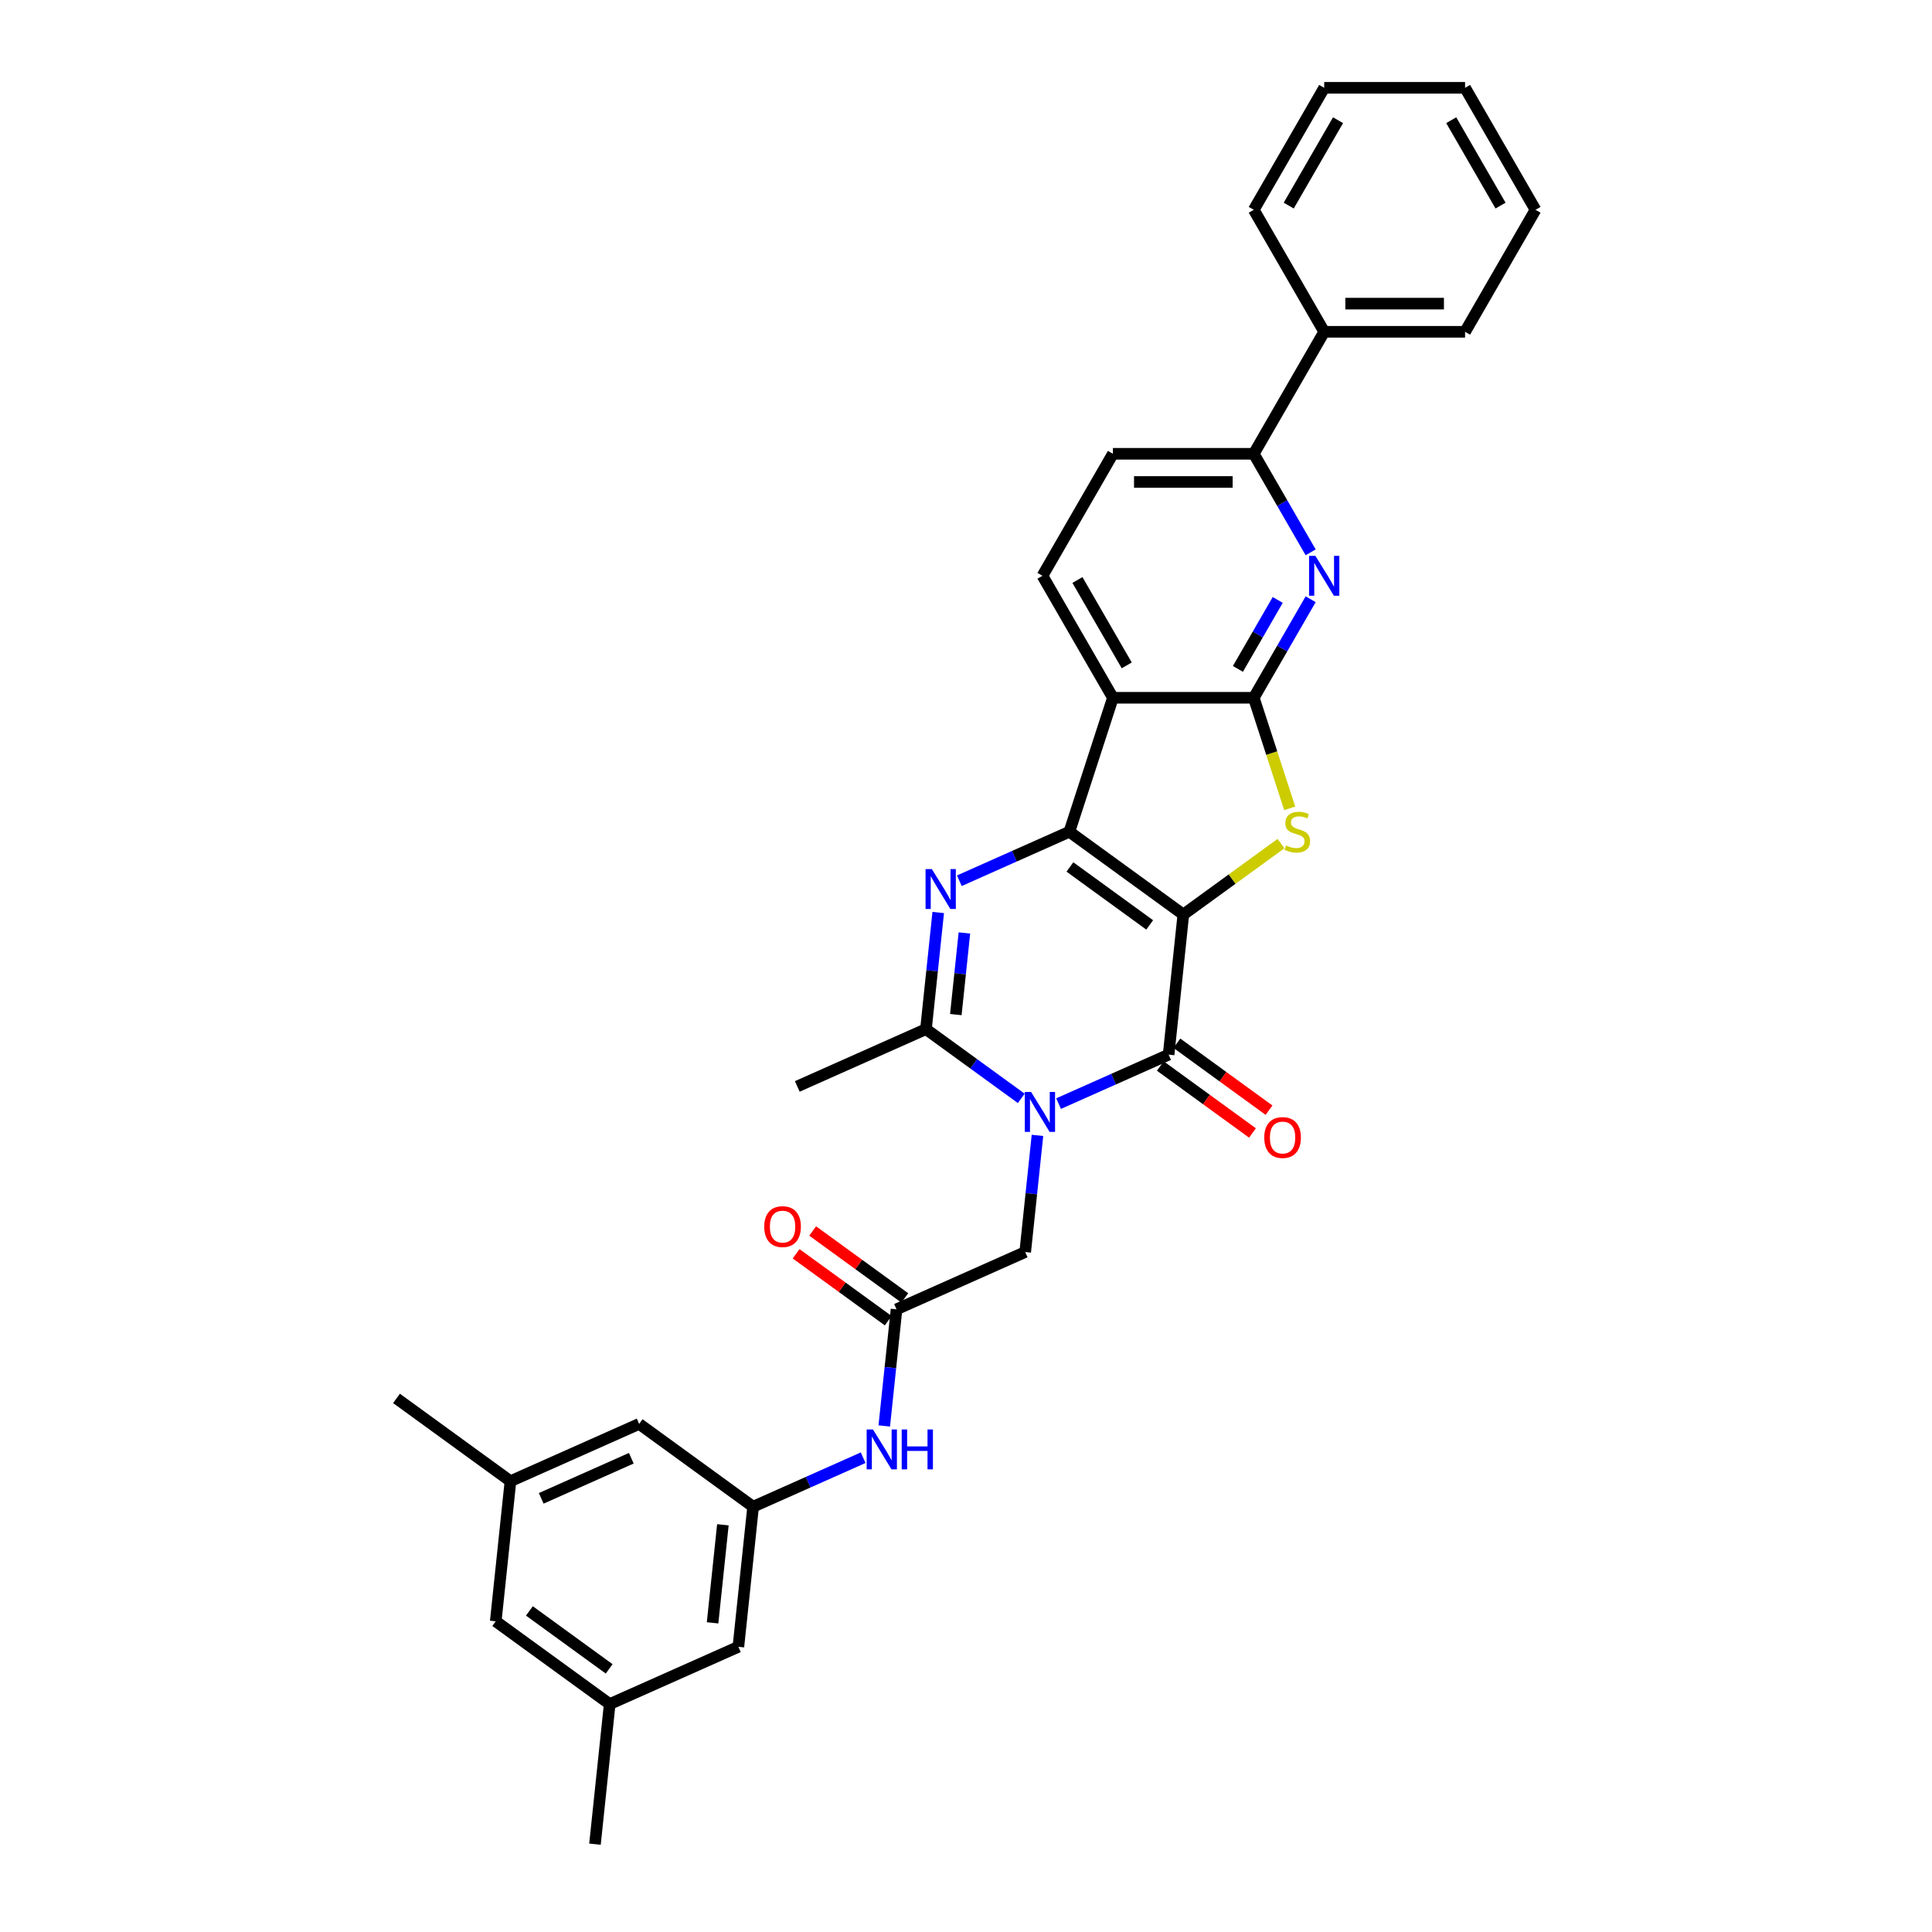 <?xml version='1.0' encoding='iso-8859-1'?>
<svg version='1.1' baseProfile='full'
              xmlns='http://www.w3.org/2000/svg'
                      xmlns:rdkit='http://www.rdkit.org/xml'
                      xmlns:xlink='http://www.w3.org/1999/xlink'
                  xml:space='preserve'
width='1000px' height='1000px' viewBox='0 0 1000 1000'>
<!-- END OF HEADER -->
<rect style='opacity:1.0;fill:#FFFFFF;stroke:none' width='1000' height='1000' x='0' y='0'> </rect>
<path class='bond-0' d='M 612.494,473.366 L 553.508,430.51' style='fill:none;fill-rule:evenodd;stroke:#000000;stroke-width:6px;stroke-linecap:butt;stroke-linejoin:miter;stroke-opacity:1' />
<path class='bond-0' d='M 595.075,478.735 L 553.785,448.736' style='fill:none;fill-rule:evenodd;stroke:#000000;stroke-width:6px;stroke-linecap:butt;stroke-linejoin:miter;stroke-opacity:1' />
<path class='bond-2' d='M 612.494,473.366 L 604.873,545.878' style='fill:none;fill-rule:evenodd;stroke:#000000;stroke-width:6px;stroke-linecap:butt;stroke-linejoin:miter;stroke-opacity:1' />
<path class='bond-4' d='M 612.494,473.366 L 637.766,455.005' style='fill:none;fill-rule:evenodd;stroke:#000000;stroke-width:6px;stroke-linecap:butt;stroke-linejoin:miter;stroke-opacity:1' />
<path class='bond-4' d='M 637.766,455.005 L 663.037,436.644' style='fill:none;fill-rule:evenodd;stroke:#CCCC00;stroke-width:6px;stroke-linecap:butt;stroke-linejoin:miter;stroke-opacity:1' />
<path class='bond-3' d='M 553.508,430.51 L 525.031,443.189' style='fill:none;fill-rule:evenodd;stroke:#000000;stroke-width:6px;stroke-linecap:butt;stroke-linejoin:miter;stroke-opacity:1' />
<path class='bond-3' d='M 525.031,443.189 L 496.554,455.868' style='fill:none;fill-rule:evenodd;stroke:#0000FF;stroke-width:6px;stroke-linecap:butt;stroke-linejoin:miter;stroke-opacity:1' />
<path class='bond-6' d='M 553.508,430.51 L 576.039,361.168' style='fill:none;fill-rule:evenodd;stroke:#000000;stroke-width:6px;stroke-linecap:butt;stroke-linejoin:miter;stroke-opacity:1' />
<path class='bond-1' d='M 547.919,571.235 L 576.396,558.556' style='fill:none;fill-rule:evenodd;stroke:#0000FF;stroke-width:6px;stroke-linecap:butt;stroke-linejoin:miter;stroke-opacity:1' />
<path class='bond-1' d='M 576.396,558.556 L 604.873,545.878' style='fill:none;fill-rule:evenodd;stroke:#000000;stroke-width:6px;stroke-linecap:butt;stroke-linejoin:miter;stroke-opacity:1' />
<path class='bond-7' d='M 528.612,568.519 L 503.946,550.598' style='fill:none;fill-rule:evenodd;stroke:#0000FF;stroke-width:6px;stroke-linecap:butt;stroke-linejoin:miter;stroke-opacity:1' />
<path class='bond-7' d='M 503.946,550.598 L 479.279,532.677' style='fill:none;fill-rule:evenodd;stroke:#000000;stroke-width:6px;stroke-linecap:butt;stroke-linejoin:miter;stroke-opacity:1' />
<path class='bond-9' d='M 536.989,587.68 L 533.817,617.862' style='fill:none;fill-rule:evenodd;stroke:#0000FF;stroke-width:6px;stroke-linecap:butt;stroke-linejoin:miter;stroke-opacity:1' />
<path class='bond-9' d='M 533.817,617.862 L 530.644,648.045' style='fill:none;fill-rule:evenodd;stroke:#000000;stroke-width:6px;stroke-linecap:butt;stroke-linejoin:miter;stroke-opacity:1' />
<path class='bond-15' d='M 600.587,551.776 L 624.43,569.099' style='fill:none;fill-rule:evenodd;stroke:#000000;stroke-width:6px;stroke-linecap:butt;stroke-linejoin:miter;stroke-opacity:1' />
<path class='bond-15' d='M 624.43,569.099 L 648.272,586.421' style='fill:none;fill-rule:evenodd;stroke:#FF0000;stroke-width:6px;stroke-linecap:butt;stroke-linejoin:miter;stroke-opacity:1' />
<path class='bond-15' d='M 609.159,539.979 L 633.001,557.302' style='fill:none;fill-rule:evenodd;stroke:#000000;stroke-width:6px;stroke-linecap:butt;stroke-linejoin:miter;stroke-opacity:1' />
<path class='bond-15' d='M 633.001,557.302 L 656.843,574.624' style='fill:none;fill-rule:evenodd;stroke:#FF0000;stroke-width:6px;stroke-linecap:butt;stroke-linejoin:miter;stroke-opacity:1' />
<path class='bond-33' d='M 485.624,472.313 L 482.452,502.495' style='fill:none;fill-rule:evenodd;stroke:#0000FF;stroke-width:6px;stroke-linecap:butt;stroke-linejoin:miter;stroke-opacity:1' />
<path class='bond-33' d='M 482.452,502.495 L 479.279,532.677' style='fill:none;fill-rule:evenodd;stroke:#000000;stroke-width:6px;stroke-linecap:butt;stroke-linejoin:miter;stroke-opacity:1' />
<path class='bond-33' d='M 499.175,482.892 L 496.954,504.019' style='fill:none;fill-rule:evenodd;stroke:#0000FF;stroke-width:6px;stroke-linecap:butt;stroke-linejoin:miter;stroke-opacity:1' />
<path class='bond-33' d='M 496.954,504.019 L 494.733,525.147' style='fill:none;fill-rule:evenodd;stroke:#000000;stroke-width:6px;stroke-linecap:butt;stroke-linejoin:miter;stroke-opacity:1' />
<path class='bond-5' d='M 667.543,418.392 L 658.246,389.78' style='fill:none;fill-rule:evenodd;stroke:#CCCC00;stroke-width:6px;stroke-linecap:butt;stroke-linejoin:miter;stroke-opacity:1' />
<path class='bond-5' d='M 658.246,389.78 L 648.95,361.168' style='fill:none;fill-rule:evenodd;stroke:#000000;stroke-width:6px;stroke-linecap:butt;stroke-linejoin:miter;stroke-opacity:1' />
<path class='bond-8' d='M 648.95,361.168 L 663.671,335.67' style='fill:none;fill-rule:evenodd;stroke:#000000;stroke-width:6px;stroke-linecap:butt;stroke-linejoin:miter;stroke-opacity:1' />
<path class='bond-8' d='M 663.671,335.67 L 678.392,310.172' style='fill:none;fill-rule:evenodd;stroke:#0000FF;stroke-width:6px;stroke-linecap:butt;stroke-linejoin:miter;stroke-opacity:1' />
<path class='bond-8' d='M 640.737,346.227 L 651.042,328.379' style='fill:none;fill-rule:evenodd;stroke:#000000;stroke-width:6px;stroke-linecap:butt;stroke-linejoin:miter;stroke-opacity:1' />
<path class='bond-8' d='M 651.042,328.379 L 661.347,310.53' style='fill:none;fill-rule:evenodd;stroke:#0000FF;stroke-width:6px;stroke-linecap:butt;stroke-linejoin:miter;stroke-opacity:1' />
<path class='bond-32' d='M 648.95,361.168 L 576.039,361.168' style='fill:none;fill-rule:evenodd;stroke:#000000;stroke-width:6px;stroke-linecap:butt;stroke-linejoin:miter;stroke-opacity:1' />
<path class='bond-12' d='M 576.039,361.168 L 539.583,298.025' style='fill:none;fill-rule:evenodd;stroke:#000000;stroke-width:6px;stroke-linecap:butt;stroke-linejoin:miter;stroke-opacity:1' />
<path class='bond-12' d='M 583.199,344.405 L 557.68,300.205' style='fill:none;fill-rule:evenodd;stroke:#000000;stroke-width:6px;stroke-linecap:butt;stroke-linejoin:miter;stroke-opacity:1' />
<path class='bond-24' d='M 479.279,532.677 L 412.672,562.333' style='fill:none;fill-rule:evenodd;stroke:#000000;stroke-width:6px;stroke-linecap:butt;stroke-linejoin:miter;stroke-opacity:1' />
<path class='bond-11' d='M 678.392,285.878 L 663.671,260.38' style='fill:none;fill-rule:evenodd;stroke:#0000FF;stroke-width:6px;stroke-linecap:butt;stroke-linejoin:miter;stroke-opacity:1' />
<path class='bond-11' d='M 663.671,260.38 L 648.95,234.883' style='fill:none;fill-rule:evenodd;stroke:#000000;stroke-width:6px;stroke-linecap:butt;stroke-linejoin:miter;stroke-opacity:1' />
<path class='bond-10' d='M 530.644,648.045 L 464.037,677.7' style='fill:none;fill-rule:evenodd;stroke:#000000;stroke-width:6px;stroke-linecap:butt;stroke-linejoin:miter;stroke-opacity:1' />
<path class='bond-13' d='M 464.037,677.7 L 460.865,707.882' style='fill:none;fill-rule:evenodd;stroke:#000000;stroke-width:6px;stroke-linecap:butt;stroke-linejoin:miter;stroke-opacity:1' />
<path class='bond-13' d='M 460.865,707.882 L 457.692,738.065' style='fill:none;fill-rule:evenodd;stroke:#0000FF;stroke-width:6px;stroke-linecap:butt;stroke-linejoin:miter;stroke-opacity:1' />
<path class='bond-17' d='M 468.323,671.801 L 444.48,654.479' style='fill:none;fill-rule:evenodd;stroke:#000000;stroke-width:6px;stroke-linecap:butt;stroke-linejoin:miter;stroke-opacity:1' />
<path class='bond-17' d='M 444.48,654.479 L 420.638,637.156' style='fill:none;fill-rule:evenodd;stroke:#FF0000;stroke-width:6px;stroke-linecap:butt;stroke-linejoin:miter;stroke-opacity:1' />
<path class='bond-17' d='M 459.751,683.599 L 435.909,666.276' style='fill:none;fill-rule:evenodd;stroke:#000000;stroke-width:6px;stroke-linecap:butt;stroke-linejoin:miter;stroke-opacity:1' />
<path class='bond-17' d='M 435.909,666.276 L 412.066,648.954' style='fill:none;fill-rule:evenodd;stroke:#FF0000;stroke-width:6px;stroke-linecap:butt;stroke-linejoin:miter;stroke-opacity:1' />
<path class='bond-18' d='M 648.95,234.883 L 685.405,171.74' style='fill:none;fill-rule:evenodd;stroke:#000000;stroke-width:6px;stroke-linecap:butt;stroke-linejoin:miter;stroke-opacity:1' />
<path class='bond-34' d='M 648.95,234.883 L 576.039,234.883' style='fill:none;fill-rule:evenodd;stroke:#000000;stroke-width:6px;stroke-linecap:butt;stroke-linejoin:miter;stroke-opacity:1' />
<path class='bond-34' d='M 638.013,249.465 L 586.975,249.465' style='fill:none;fill-rule:evenodd;stroke:#000000;stroke-width:6px;stroke-linecap:butt;stroke-linejoin:miter;stroke-opacity:1' />
<path class='bond-16' d='M 539.583,298.025 L 576.039,234.883' style='fill:none;fill-rule:evenodd;stroke:#000000;stroke-width:6px;stroke-linecap:butt;stroke-linejoin:miter;stroke-opacity:1' />
<path class='bond-14' d='M 446.762,754.509 L 418.285,767.188' style='fill:none;fill-rule:evenodd;stroke:#0000FF;stroke-width:6px;stroke-linecap:butt;stroke-linejoin:miter;stroke-opacity:1' />
<path class='bond-14' d='M 418.285,767.188 L 389.808,779.867' style='fill:none;fill-rule:evenodd;stroke:#000000;stroke-width:6px;stroke-linecap:butt;stroke-linejoin:miter;stroke-opacity:1' />
<path class='bond-21' d='M 389.808,779.867 L 330.822,737.011' style='fill:none;fill-rule:evenodd;stroke:#000000;stroke-width:6px;stroke-linecap:butt;stroke-linejoin:miter;stroke-opacity:1' />
<path class='bond-22' d='M 389.808,779.867 L 382.187,852.378' style='fill:none;fill-rule:evenodd;stroke:#000000;stroke-width:6px;stroke-linecap:butt;stroke-linejoin:miter;stroke-opacity:1' />
<path class='bond-22' d='M 374.163,789.22 L 368.828,839.978' style='fill:none;fill-rule:evenodd;stroke:#000000;stroke-width:6px;stroke-linecap:butt;stroke-linejoin:miter;stroke-opacity:1' />
<path class='bond-25' d='M 685.405,171.74 L 758.316,171.74' style='fill:none;fill-rule:evenodd;stroke:#000000;stroke-width:6px;stroke-linecap:butt;stroke-linejoin:miter;stroke-opacity:1' />
<path class='bond-25' d='M 696.342,157.158 L 747.379,157.158' style='fill:none;fill-rule:evenodd;stroke:#000000;stroke-width:6px;stroke-linecap:butt;stroke-linejoin:miter;stroke-opacity:1' />
<path class='bond-26' d='M 685.405,171.74 L 648.95,108.597' style='fill:none;fill-rule:evenodd;stroke:#000000;stroke-width:6px;stroke-linecap:butt;stroke-linejoin:miter;stroke-opacity:1' />
<path class='bond-19' d='M 264.215,766.667 L 330.822,737.011' style='fill:none;fill-rule:evenodd;stroke:#000000;stroke-width:6px;stroke-linecap:butt;stroke-linejoin:miter;stroke-opacity:1' />
<path class='bond-19' d='M 280.137,775.54 L 326.762,754.781' style='fill:none;fill-rule:evenodd;stroke:#000000;stroke-width:6px;stroke-linecap:butt;stroke-linejoin:miter;stroke-opacity:1' />
<path class='bond-27' d='M 264.215,766.667 L 205.229,723.811' style='fill:none;fill-rule:evenodd;stroke:#000000;stroke-width:6px;stroke-linecap:butt;stroke-linejoin:miter;stroke-opacity:1' />
<path class='bond-36' d='M 264.215,766.667 L 256.593,839.178' style='fill:none;fill-rule:evenodd;stroke:#000000;stroke-width:6px;stroke-linecap:butt;stroke-linejoin:miter;stroke-opacity:1' />
<path class='bond-20' d='M 315.58,882.034 L 382.187,852.378' style='fill:none;fill-rule:evenodd;stroke:#000000;stroke-width:6px;stroke-linecap:butt;stroke-linejoin:miter;stroke-opacity:1' />
<path class='bond-23' d='M 315.58,882.034 L 256.593,839.178' style='fill:none;fill-rule:evenodd;stroke:#000000;stroke-width:6px;stroke-linecap:butt;stroke-linejoin:miter;stroke-opacity:1' />
<path class='bond-23' d='M 315.303,863.808 L 274.013,833.809' style='fill:none;fill-rule:evenodd;stroke:#000000;stroke-width:6px;stroke-linecap:butt;stroke-linejoin:miter;stroke-opacity:1' />
<path class='bond-28' d='M 315.58,882.034 L 307.958,954.545' style='fill:none;fill-rule:evenodd;stroke:#000000;stroke-width:6px;stroke-linecap:butt;stroke-linejoin:miter;stroke-opacity:1' />
<path class='bond-29' d='M 758.316,171.74 L 794.771,108.597' style='fill:none;fill-rule:evenodd;stroke:#000000;stroke-width:6px;stroke-linecap:butt;stroke-linejoin:miter;stroke-opacity:1' />
<path class='bond-30' d='M 648.95,108.597 L 685.405,45.455' style='fill:none;fill-rule:evenodd;stroke:#000000;stroke-width:6px;stroke-linecap:butt;stroke-linejoin:miter;stroke-opacity:1' />
<path class='bond-30' d='M 667.046,106.417 L 692.565,62.217' style='fill:none;fill-rule:evenodd;stroke:#000000;stroke-width:6px;stroke-linecap:butt;stroke-linejoin:miter;stroke-opacity:1' />
<path class='bond-35' d='M 794.771,108.597 L 758.316,45.455' style='fill:none;fill-rule:evenodd;stroke:#000000;stroke-width:6px;stroke-linecap:butt;stroke-linejoin:miter;stroke-opacity:1' />
<path class='bond-35' d='M 776.675,106.417 L 751.156,62.217' style='fill:none;fill-rule:evenodd;stroke:#000000;stroke-width:6px;stroke-linecap:butt;stroke-linejoin:miter;stroke-opacity:1' />
<path class='bond-31' d='M 685.405,45.455 L 758.316,45.455' style='fill:none;fill-rule:evenodd;stroke:#000000;stroke-width:6px;stroke-linecap:butt;stroke-linejoin:miter;stroke-opacity:1' />
<path  class='atom-2' d='M 533.701 565.209
L 540.467 576.146
Q 541.138 577.225, 542.217 579.179
Q 543.296 581.133, 543.355 581.249
L 543.355 565.209
L 546.096 565.209
L 546.096 585.857
L 543.267 585.857
L 536.005 573.9
Q 535.16 572.5, 534.255 570.896
Q 533.381 569.292, 533.118 568.796
L 533.118 585.857
L 530.435 585.857
L 530.435 565.209
L 533.701 565.209
' fill='#0000FF'/>
<path  class='atom-4' d='M 482.336 449.842
L 489.103 460.778
Q 489.773 461.857, 490.852 463.811
Q 491.932 465.765, 491.99 465.882
L 491.99 449.842
L 494.731 449.842
L 494.731 470.49
L 491.902 470.49
L 484.64 458.533
Q 483.795 457.133, 482.891 455.529
Q 482.016 453.925, 481.753 453.429
L 481.753 470.49
L 479.07 470.49
L 479.07 449.842
L 482.336 449.842
' fill='#0000FF'/>
<path  class='atom-5' d='M 665.647 437.597
Q 665.881 437.685, 666.843 438.093
Q 667.806 438.501, 668.856 438.764
Q 669.935 438.997, 670.985 438.997
Q 672.939 438.997, 674.076 438.064
Q 675.213 437.101, 675.213 435.439
Q 675.213 434.302, 674.63 433.602
Q 674.076 432.902, 673.201 432.523
Q 672.326 432.143, 670.868 431.706
Q 669.031 431.152, 667.922 430.627
Q 666.843 430.102, 666.056 428.994
Q 665.298 427.885, 665.298 426.019
Q 665.298 423.423, 667.047 421.819
Q 668.826 420.215, 672.326 420.215
Q 674.718 420.215, 677.43 421.353
L 676.759 423.598
Q 674.28 422.577, 672.414 422.577
Q 670.401 422.577, 669.293 423.423
Q 668.185 424.24, 668.214 425.669
Q 668.214 426.777, 668.768 427.448
Q 669.351 428.119, 670.168 428.498
Q 671.014 428.877, 672.414 429.314
Q 674.28 429.898, 675.388 430.481
Q 676.497 431.064, 677.284 432.26
Q 678.101 433.427, 678.101 435.439
Q 678.101 438.297, 676.176 439.843
Q 674.28 441.359, 671.101 441.359
Q 669.264 441.359, 667.864 440.951
Q 666.493 440.572, 664.86 439.901
L 665.647 437.597
' fill='#CCCC00'/>
<path  class='atom-9' d='M 680.841 287.701
L 687.607 298.638
Q 688.278 299.717, 689.357 301.671
Q 690.436 303.625, 690.494 303.741
L 690.494 287.701
L 693.236 287.701
L 693.236 308.349
L 690.407 308.349
L 683.145 296.392
Q 682.299 294.992, 681.395 293.388
Q 680.52 291.784, 680.258 291.288
L 680.258 308.349
L 677.574 308.349
L 677.574 287.701
L 680.841 287.701
' fill='#0000FF'/>
<path  class='atom-14' d='M 451.851 739.887
L 458.618 750.824
Q 459.288 751.903, 460.367 753.857
Q 461.447 755.811, 461.505 755.928
L 461.505 739.887
L 464.246 739.887
L 464.246 760.536
L 461.417 760.536
L 454.155 748.578
Q 453.31 747.178, 452.406 745.574
Q 451.531 743.97, 451.268 743.475
L 451.268 760.536
L 448.585 760.536
L 448.585 739.887
L 451.851 739.887
' fill='#0000FF'/>
<path  class='atom-14' d='M 466.725 739.887
L 469.525 739.887
L 469.525 748.666
L 480.083 748.666
L 480.083 739.887
L 482.882 739.887
L 482.882 760.536
L 480.083 760.536
L 480.083 750.999
L 469.525 750.999
L 469.525 760.536
L 466.725 760.536
L 466.725 739.887
' fill='#0000FF'/>
<path  class='atom-16' d='M 654.381 588.792
Q 654.381 583.834, 656.83 581.063
Q 659.28 578.293, 663.859 578.293
Q 668.438 578.293, 670.888 581.063
Q 673.337 583.834, 673.337 588.792
Q 673.337 593.808, 670.859 596.666
Q 668.38 599.495, 663.859 599.495
Q 659.309 599.495, 656.83 596.666
Q 654.381 593.837, 654.381 588.792
M 663.859 597.162
Q 667.009 597.162, 668.7 595.062
Q 670.421 592.933, 670.421 588.792
Q 670.421 584.738, 668.7 582.696
Q 667.009 580.626, 663.859 580.626
Q 660.709 580.626, 658.989 582.667
Q 657.297 584.709, 657.297 588.792
Q 657.297 592.962, 658.989 595.062
Q 660.709 597.162, 663.859 597.162
' fill='#FF0000'/>
<path  class='atom-18' d='M 395.572 634.902
Q 395.572 629.945, 398.022 627.174
Q 400.472 624.403, 405.051 624.403
Q 409.63 624.403, 412.079 627.174
Q 414.529 629.945, 414.529 634.902
Q 414.529 639.919, 412.05 642.777
Q 409.571 645.606, 405.051 645.606
Q 400.501 645.606, 398.022 642.777
Q 395.572 639.948, 395.572 634.902
M 405.051 643.273
Q 408.201 643.273, 409.892 641.173
Q 411.613 639.044, 411.613 634.902
Q 411.613 630.849, 409.892 628.807
Q 408.201 626.736, 405.051 626.736
Q 401.901 626.736, 400.18 628.778
Q 398.489 630.819, 398.489 634.902
Q 398.489 639.073, 400.18 641.173
Q 401.901 643.273, 405.051 643.273
' fill='#FF0000'/>
</svg>
